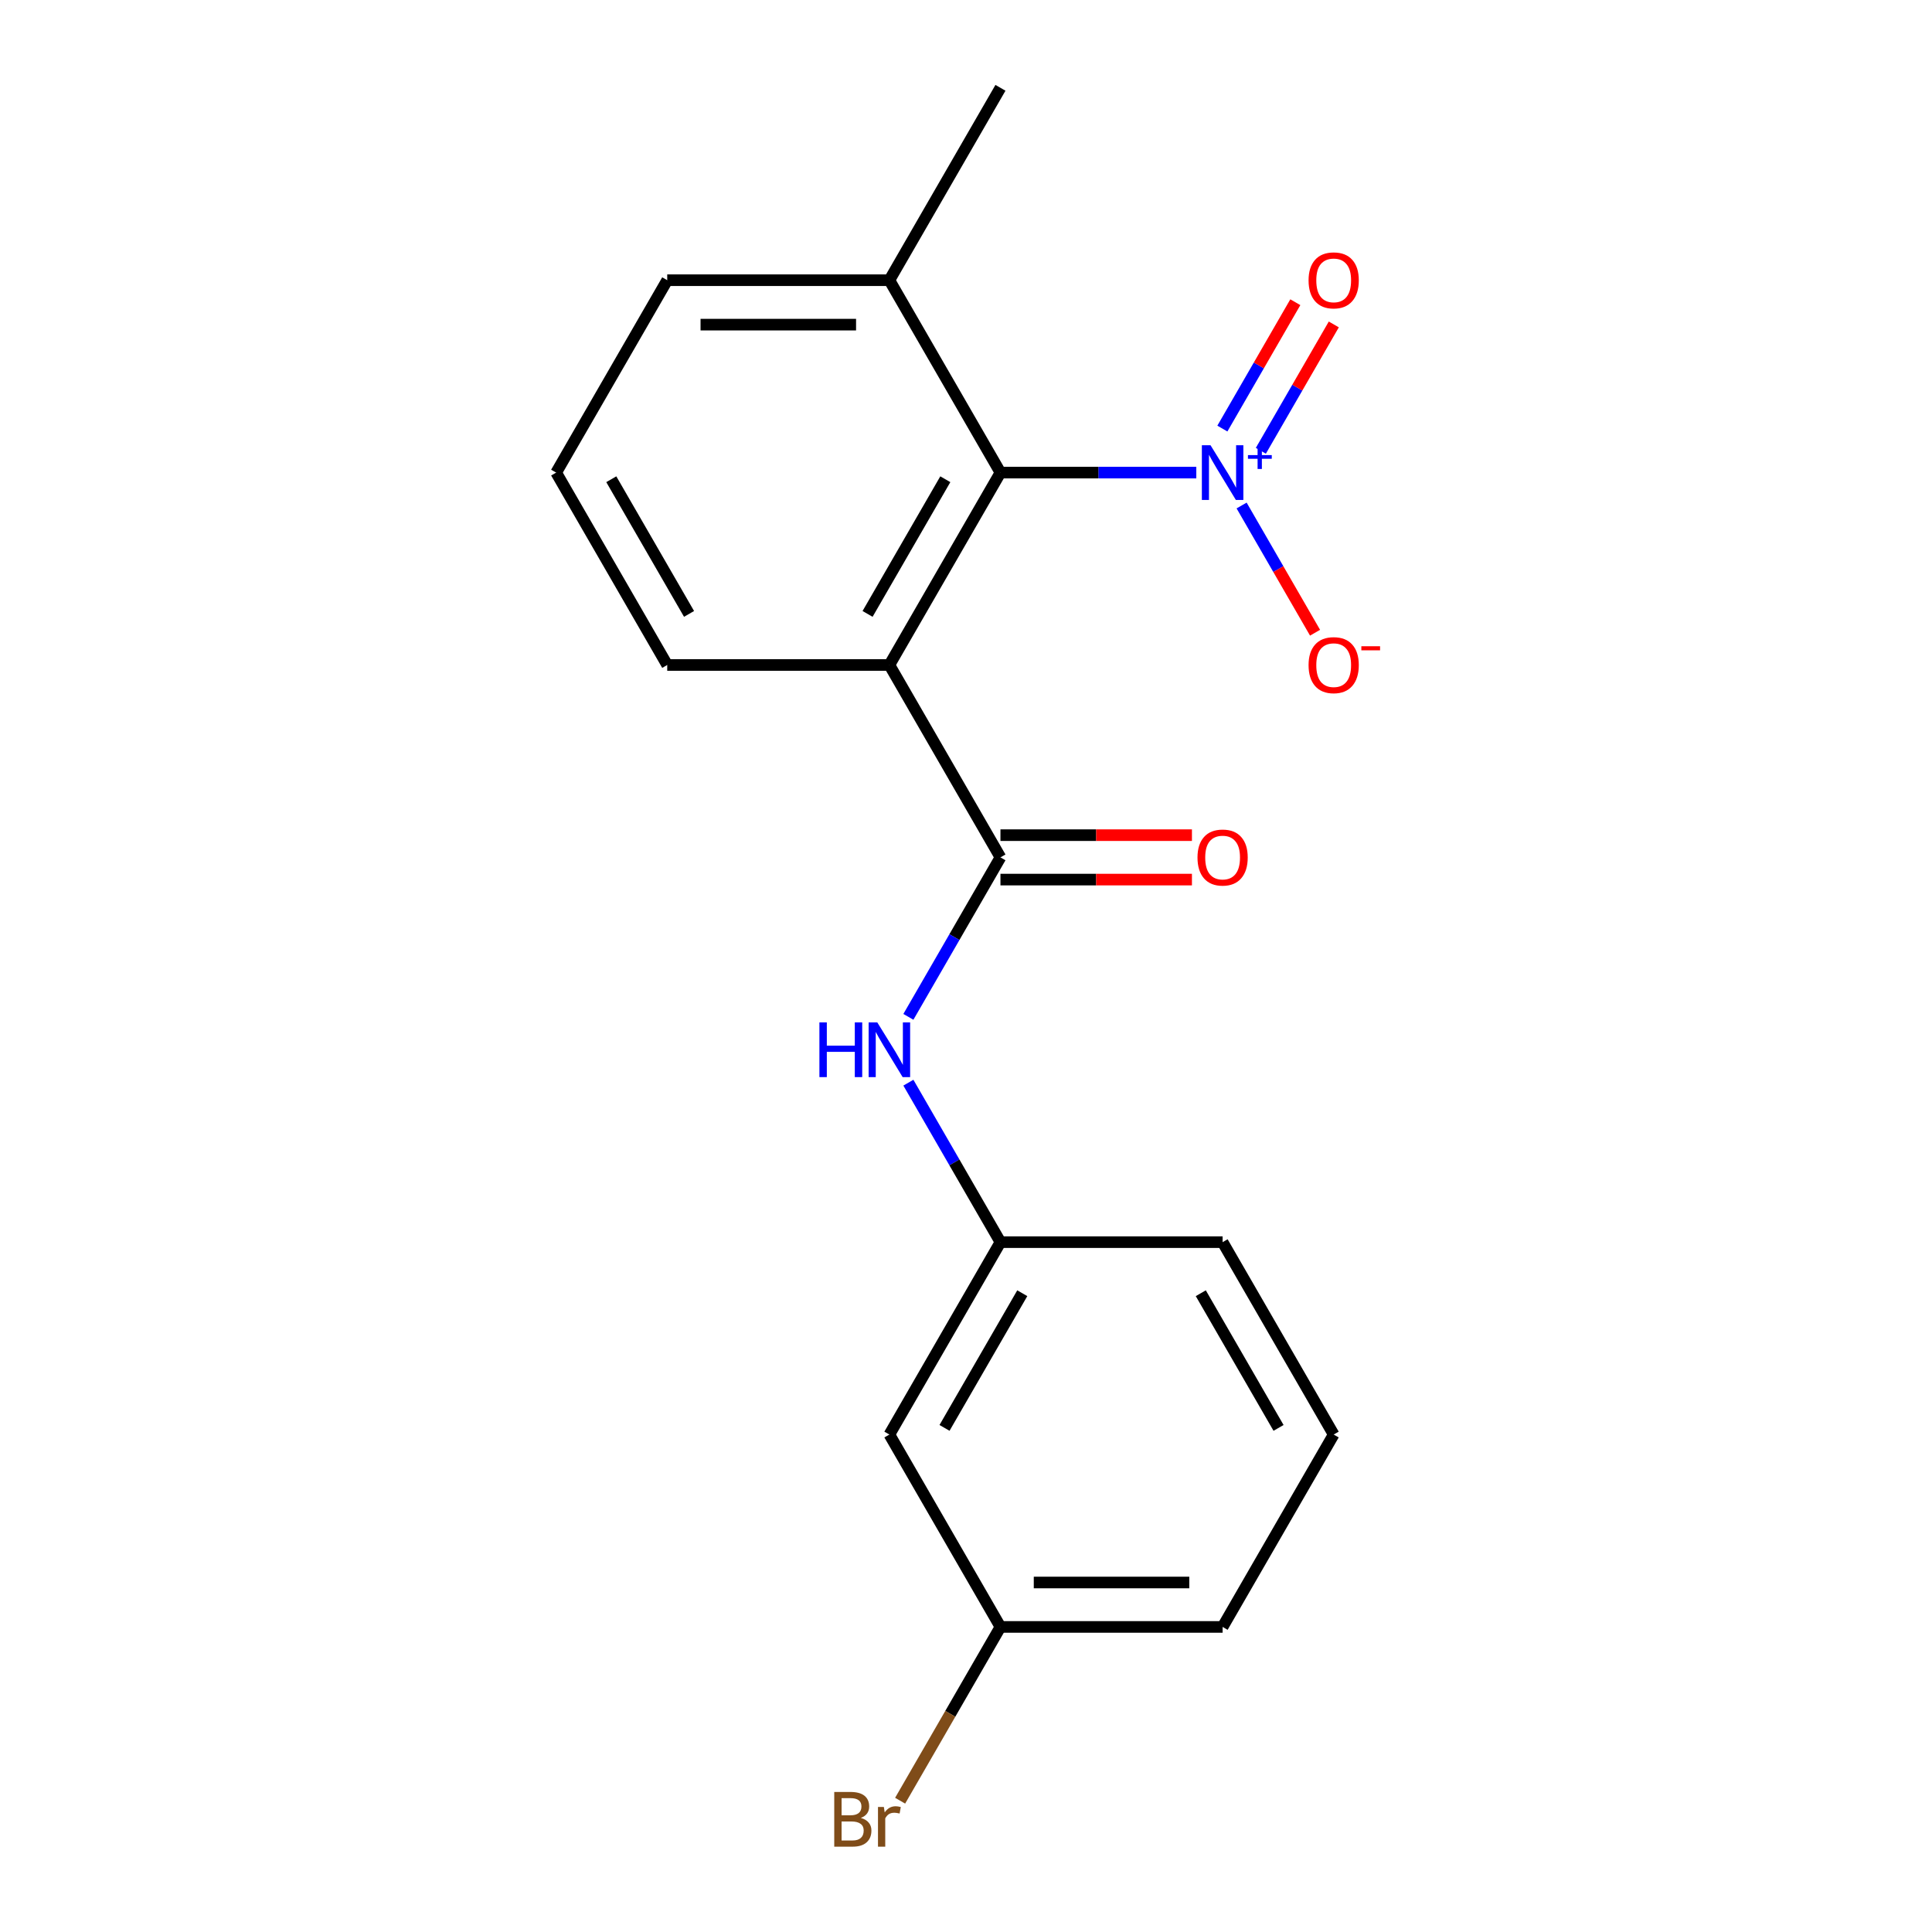 <?xml version='1.0' encoding='iso-8859-1'?>
<svg version='1.1' baseProfile='full'
              xmlns='http://www.w3.org/2000/svg'
                      xmlns:rdkit='http://www.rdkit.org/xml'
                      xmlns:xlink='http://www.w3.org/1999/xlink'
                  xml:space='preserve'
width='1000px' height='1000px' viewBox='0 0 1000 1000'>
<!-- END OF HEADER -->
<rect style='opacity:1.0;fill:#FFFFFF;stroke:none' width='1000' height='1000' x='0' y='0'> </rect>
<path class='bond-2' d='M 619.206,244.615 L 568.521,244.615' style='fill:none;fill-rule:evenodd;stroke:#0000FF;stroke-width:6px;stroke-linecap:butt;stroke-linejoin:miter;stroke-opacity:1' />
<path class='bond-2' d='M 568.521,244.615 L 517.835,244.615' style='fill:none;fill-rule:evenodd;stroke:#000000;stroke-width:6px;stroke-linecap:butt;stroke-linejoin:miter;stroke-opacity:1' />
<path class='bond-4' d='M 642.655,261.649 L 661.663,294.571' style='fill:none;fill-rule:evenodd;stroke:#0000FF;stroke-width:6px;stroke-linecap:butt;stroke-linejoin:miter;stroke-opacity:1' />
<path class='bond-4' d='M 661.663,294.571 L 680.67,327.492' style='fill:none;fill-rule:evenodd;stroke:#FF0000;stroke-width:6px;stroke-linecap:butt;stroke-linejoin:miter;stroke-opacity:1' />
<path class='bond-5' d='M 652.613,233.329 L 671.494,200.628' style='fill:none;fill-rule:evenodd;stroke:#0000FF;stroke-width:6px;stroke-linecap:butt;stroke-linejoin:miter;stroke-opacity:1' />
<path class='bond-5' d='M 671.494,200.628 L 690.374,167.927' style='fill:none;fill-rule:evenodd;stroke:#FF0000;stroke-width:6px;stroke-linecap:butt;stroke-linejoin:miter;stroke-opacity:1' />
<path class='bond-5' d='M 632.697,221.831 L 651.578,189.13' style='fill:none;fill-rule:evenodd;stroke:#0000FF;stroke-width:6px;stroke-linecap:butt;stroke-linejoin:miter;stroke-opacity:1' />
<path class='bond-5' d='M 651.578,189.13 L 670.458,156.428' style='fill:none;fill-rule:evenodd;stroke:#FF0000;stroke-width:6px;stroke-linecap:butt;stroke-linejoin:miter;stroke-opacity:1' />
<path class='bond-0' d='M 460.343,344.195 L 517.835,244.615' style='fill:none;fill-rule:evenodd;stroke:#000000;stroke-width:6px;stroke-linecap:butt;stroke-linejoin:miter;stroke-opacity:1' />
<path class='bond-0' d='M 449.051,317.759 L 489.295,248.053' style='fill:none;fill-rule:evenodd;stroke:#000000;stroke-width:6px;stroke-linecap:butt;stroke-linejoin:miter;stroke-opacity:1' />
<path class='bond-1' d='M 460.343,344.195 L 517.835,443.775' style='fill:none;fill-rule:evenodd;stroke:#000000;stroke-width:6px;stroke-linecap:butt;stroke-linejoin:miter;stroke-opacity:1' />
<path class='bond-11' d='M 460.343,344.195 L 345.358,344.195' style='fill:none;fill-rule:evenodd;stroke:#000000;stroke-width:6px;stroke-linecap:butt;stroke-linejoin:miter;stroke-opacity:1' />
<path class='bond-3' d='M 517.835,443.775 L 494.007,485.048' style='fill:none;fill-rule:evenodd;stroke:#000000;stroke-width:6px;stroke-linecap:butt;stroke-linejoin:miter;stroke-opacity:1' />
<path class='bond-3' d='M 494.007,485.048 L 470.178,526.32' style='fill:none;fill-rule:evenodd;stroke:#0000FF;stroke-width:6px;stroke-linecap:butt;stroke-linejoin:miter;stroke-opacity:1' />
<path class='bond-6' d='M 517.835,455.273 L 567.391,455.273' style='fill:none;fill-rule:evenodd;stroke:#000000;stroke-width:6px;stroke-linecap:butt;stroke-linejoin:miter;stroke-opacity:1' />
<path class='bond-6' d='M 567.391,455.273 L 616.946,455.273' style='fill:none;fill-rule:evenodd;stroke:#FF0000;stroke-width:6px;stroke-linecap:butt;stroke-linejoin:miter;stroke-opacity:1' />
<path class='bond-6' d='M 517.835,432.276 L 567.391,432.276' style='fill:none;fill-rule:evenodd;stroke:#000000;stroke-width:6px;stroke-linecap:butt;stroke-linejoin:miter;stroke-opacity:1' />
<path class='bond-6' d='M 567.391,432.276 L 616.946,432.276' style='fill:none;fill-rule:evenodd;stroke:#FF0000;stroke-width:6px;stroke-linecap:butt;stroke-linejoin:miter;stroke-opacity:1' />
<path class='bond-8' d='M 517.835,244.615 L 460.343,145.035' style='fill:none;fill-rule:evenodd;stroke:#000000;stroke-width:6px;stroke-linecap:butt;stroke-linejoin:miter;stroke-opacity:1' />
<path class='bond-7' d='M 470.178,560.39 L 494.007,601.662' style='fill:none;fill-rule:evenodd;stroke:#0000FF;stroke-width:6px;stroke-linecap:butt;stroke-linejoin:miter;stroke-opacity:1' />
<path class='bond-7' d='M 494.007,601.662 L 517.835,642.935' style='fill:none;fill-rule:evenodd;stroke:#000000;stroke-width:6px;stroke-linecap:butt;stroke-linejoin:miter;stroke-opacity:1' />
<path class='bond-9' d='M 517.835,642.935 L 460.343,742.515' style='fill:none;fill-rule:evenodd;stroke:#000000;stroke-width:6px;stroke-linecap:butt;stroke-linejoin:miter;stroke-opacity:1' />
<path class='bond-9' d='M 529.127,669.371 L 488.883,739.077' style='fill:none;fill-rule:evenodd;stroke:#000000;stroke-width:6px;stroke-linecap:butt;stroke-linejoin:miter;stroke-opacity:1' />
<path class='bond-16' d='M 517.835,642.935 L 632.821,642.935' style='fill:none;fill-rule:evenodd;stroke:#000000;stroke-width:6px;stroke-linecap:butt;stroke-linejoin:miter;stroke-opacity:1' />
<path class='bond-15' d='M 460.343,145.035 L 345.358,145.035' style='fill:none;fill-rule:evenodd;stroke:#000000;stroke-width:6px;stroke-linecap:butt;stroke-linejoin:miter;stroke-opacity:1' />
<path class='bond-15' d='M 443.095,168.032 L 362.605,168.032' style='fill:none;fill-rule:evenodd;stroke:#000000;stroke-width:6px;stroke-linecap:butt;stroke-linejoin:miter;stroke-opacity:1' />
<path class='bond-17' d='M 460.343,145.035 L 517.835,45.455' style='fill:none;fill-rule:evenodd;stroke:#000000;stroke-width:6px;stroke-linecap:butt;stroke-linejoin:miter;stroke-opacity:1' />
<path class='bond-10' d='M 460.343,742.515 L 517.835,842.095' style='fill:none;fill-rule:evenodd;stroke:#000000;stroke-width:6px;stroke-linecap:butt;stroke-linejoin:miter;stroke-opacity:1' />
<path class='bond-12' d='M 517.835,842.095 L 491.87,887.068' style='fill:none;fill-rule:evenodd;stroke:#000000;stroke-width:6px;stroke-linecap:butt;stroke-linejoin:miter;stroke-opacity:1' />
<path class='bond-12' d='M 491.87,887.068 L 465.905,932.041' style='fill:none;fill-rule:evenodd;stroke:#7F4C19;stroke-width:6px;stroke-linecap:butt;stroke-linejoin:miter;stroke-opacity:1' />
<path class='bond-20' d='M 517.835,842.095 L 632.821,842.095' style='fill:none;fill-rule:evenodd;stroke:#000000;stroke-width:6px;stroke-linecap:butt;stroke-linejoin:miter;stroke-opacity:1' />
<path class='bond-20' d='M 535.083,819.098 L 615.573,819.098' style='fill:none;fill-rule:evenodd;stroke:#000000;stroke-width:6px;stroke-linecap:butt;stroke-linejoin:miter;stroke-opacity:1' />
<path class='bond-19' d='M 345.358,344.195 L 287.865,244.615' style='fill:none;fill-rule:evenodd;stroke:#000000;stroke-width:6px;stroke-linecap:butt;stroke-linejoin:miter;stroke-opacity:1' />
<path class='bond-19' d='M 356.65,317.759 L 316.405,248.053' style='fill:none;fill-rule:evenodd;stroke:#000000;stroke-width:6px;stroke-linecap:butt;stroke-linejoin:miter;stroke-opacity:1' />
<path class='bond-13' d='M 287.865,244.615 L 345.358,145.035' style='fill:none;fill-rule:evenodd;stroke:#000000;stroke-width:6px;stroke-linecap:butt;stroke-linejoin:miter;stroke-opacity:1' />
<path class='bond-14' d='M 690.313,742.515 L 632.821,642.935' style='fill:none;fill-rule:evenodd;stroke:#000000;stroke-width:6px;stroke-linecap:butt;stroke-linejoin:miter;stroke-opacity:1' />
<path class='bond-14' d='M 661.773,739.077 L 621.528,669.371' style='fill:none;fill-rule:evenodd;stroke:#000000;stroke-width:6px;stroke-linecap:butt;stroke-linejoin:miter;stroke-opacity:1' />
<path class='bond-18' d='M 690.313,742.515 L 632.821,842.095' style='fill:none;fill-rule:evenodd;stroke:#000000;stroke-width:6px;stroke-linecap:butt;stroke-linejoin:miter;stroke-opacity:1' />
<path  class='atom-0' d='M 626.561 230.455
L 635.841 245.455
Q 636.761 246.935, 638.241 249.615
Q 639.721 252.295, 639.801 252.455
L 639.801 230.455
L 643.561 230.455
L 643.561 258.775
L 639.681 258.775
L 629.721 242.375
Q 628.561 240.455, 627.321 238.255
Q 626.121 236.055, 625.761 235.375
L 625.761 258.775
L 622.081 258.775
L 622.081 230.455
L 626.561 230.455
' fill='#0000FF'/>
<path  class='atom-0' d='M 645.937 235.56
L 650.926 235.56
L 650.926 230.306
L 653.144 230.306
L 653.144 235.56
L 658.265 235.56
L 658.265 237.46
L 653.144 237.46
L 653.144 242.74
L 650.926 242.74
L 650.926 237.46
L 645.937 237.46
L 645.937 235.56
' fill='#0000FF'/>
<path  class='atom-4' d='M 424.123 529.195
L 427.963 529.195
L 427.963 541.235
L 442.443 541.235
L 442.443 529.195
L 446.283 529.195
L 446.283 557.515
L 442.443 557.515
L 442.443 544.435
L 427.963 544.435
L 427.963 557.515
L 424.123 557.515
L 424.123 529.195
' fill='#0000FF'/>
<path  class='atom-4' d='M 454.083 529.195
L 463.363 544.195
Q 464.283 545.675, 465.763 548.355
Q 467.243 551.035, 467.323 551.195
L 467.323 529.195
L 471.083 529.195
L 471.083 557.515
L 467.203 557.515
L 457.243 541.115
Q 456.083 539.195, 454.843 536.995
Q 453.643 534.795, 453.283 534.115
L 453.283 557.515
L 449.603 557.515
L 449.603 529.195
L 454.083 529.195
' fill='#0000FF'/>
<path  class='atom-5' d='M 677.313 344.275
Q 677.313 337.475, 680.673 333.675
Q 684.033 329.875, 690.313 329.875
Q 696.593 329.875, 699.953 333.675
Q 703.313 337.475, 703.313 344.275
Q 703.313 351.155, 699.913 355.075
Q 696.513 358.955, 690.313 358.955
Q 684.073 358.955, 680.673 355.075
Q 677.313 351.195, 677.313 344.275
M 690.313 355.755
Q 694.633 355.755, 696.953 352.875
Q 699.313 349.955, 699.313 344.275
Q 699.313 338.715, 696.953 335.915
Q 694.633 333.075, 690.313 333.075
Q 685.993 333.075, 683.633 335.875
Q 681.313 338.675, 681.313 344.275
Q 681.313 349.995, 683.633 352.875
Q 685.993 355.755, 690.313 355.755
' fill='#FF0000'/>
<path  class='atom-5' d='M 704.633 334.497
L 714.322 334.497
L 714.322 336.609
L 704.633 336.609
L 704.633 334.497
' fill='#FF0000'/>
<path  class='atom-6' d='M 677.313 145.115
Q 677.313 138.315, 680.673 134.515
Q 684.033 130.715, 690.313 130.715
Q 696.593 130.715, 699.953 134.515
Q 703.313 138.315, 703.313 145.115
Q 703.313 151.995, 699.913 155.915
Q 696.513 159.795, 690.313 159.795
Q 684.073 159.795, 680.673 155.915
Q 677.313 152.035, 677.313 145.115
M 690.313 156.595
Q 694.633 156.595, 696.953 153.715
Q 699.313 150.795, 699.313 145.115
Q 699.313 139.555, 696.953 136.755
Q 694.633 133.915, 690.313 133.915
Q 685.993 133.915, 683.633 136.715
Q 681.313 139.515, 681.313 145.115
Q 681.313 150.835, 683.633 153.715
Q 685.993 156.595, 690.313 156.595
' fill='#FF0000'/>
<path  class='atom-7' d='M 619.821 443.855
Q 619.821 437.055, 623.181 433.255
Q 626.541 429.455, 632.821 429.455
Q 639.101 429.455, 642.461 433.255
Q 645.821 437.055, 645.821 443.855
Q 645.821 450.735, 642.421 454.655
Q 639.021 458.535, 632.821 458.535
Q 626.581 458.535, 623.181 454.655
Q 619.821 450.775, 619.821 443.855
M 632.821 455.335
Q 637.141 455.335, 639.461 452.455
Q 641.821 449.535, 641.821 443.855
Q 641.821 438.295, 639.461 435.495
Q 637.141 432.655, 632.821 432.655
Q 628.501 432.655, 626.141 435.455
Q 623.821 438.255, 623.821 443.855
Q 623.821 449.575, 626.141 452.455
Q 628.501 455.335, 632.821 455.335
' fill='#FF0000'/>
<path  class='atom-13' d='M 445.563 940.955
Q 448.283 941.715, 449.643 943.395
Q 451.043 945.035, 451.043 947.475
Q 451.043 951.395, 448.523 953.635
Q 446.043 955.835, 441.323 955.835
L 431.803 955.835
L 431.803 927.515
L 440.163 927.515
Q 445.003 927.515, 447.443 929.475
Q 449.883 931.435, 449.883 935.035
Q 449.883 939.315, 445.563 940.955
M 435.603 930.715
L 435.603 939.595
L 440.163 939.595
Q 442.963 939.595, 444.403 938.475
Q 445.883 937.315, 445.883 935.035
Q 445.883 930.715, 440.163 930.715
L 435.603 930.715
M 441.323 952.635
Q 444.083 952.635, 445.563 951.315
Q 447.043 949.995, 447.043 947.475
Q 447.043 945.155, 445.403 943.995
Q 443.803 942.795, 440.723 942.795
L 435.603 942.795
L 435.603 952.635
L 441.323 952.635
' fill='#7F4C19'/>
<path  class='atom-13' d='M 457.483 935.275
L 457.923 938.115
Q 460.083 934.915, 463.603 934.915
Q 464.723 934.915, 466.243 935.315
L 465.643 938.675
Q 463.923 938.275, 462.963 938.275
Q 461.283 938.275, 460.163 938.955
Q 459.083 939.595, 458.203 941.155
L 458.203 955.835
L 454.443 955.835
L 454.443 935.275
L 457.483 935.275
' fill='#7F4C19'/>
</svg>
